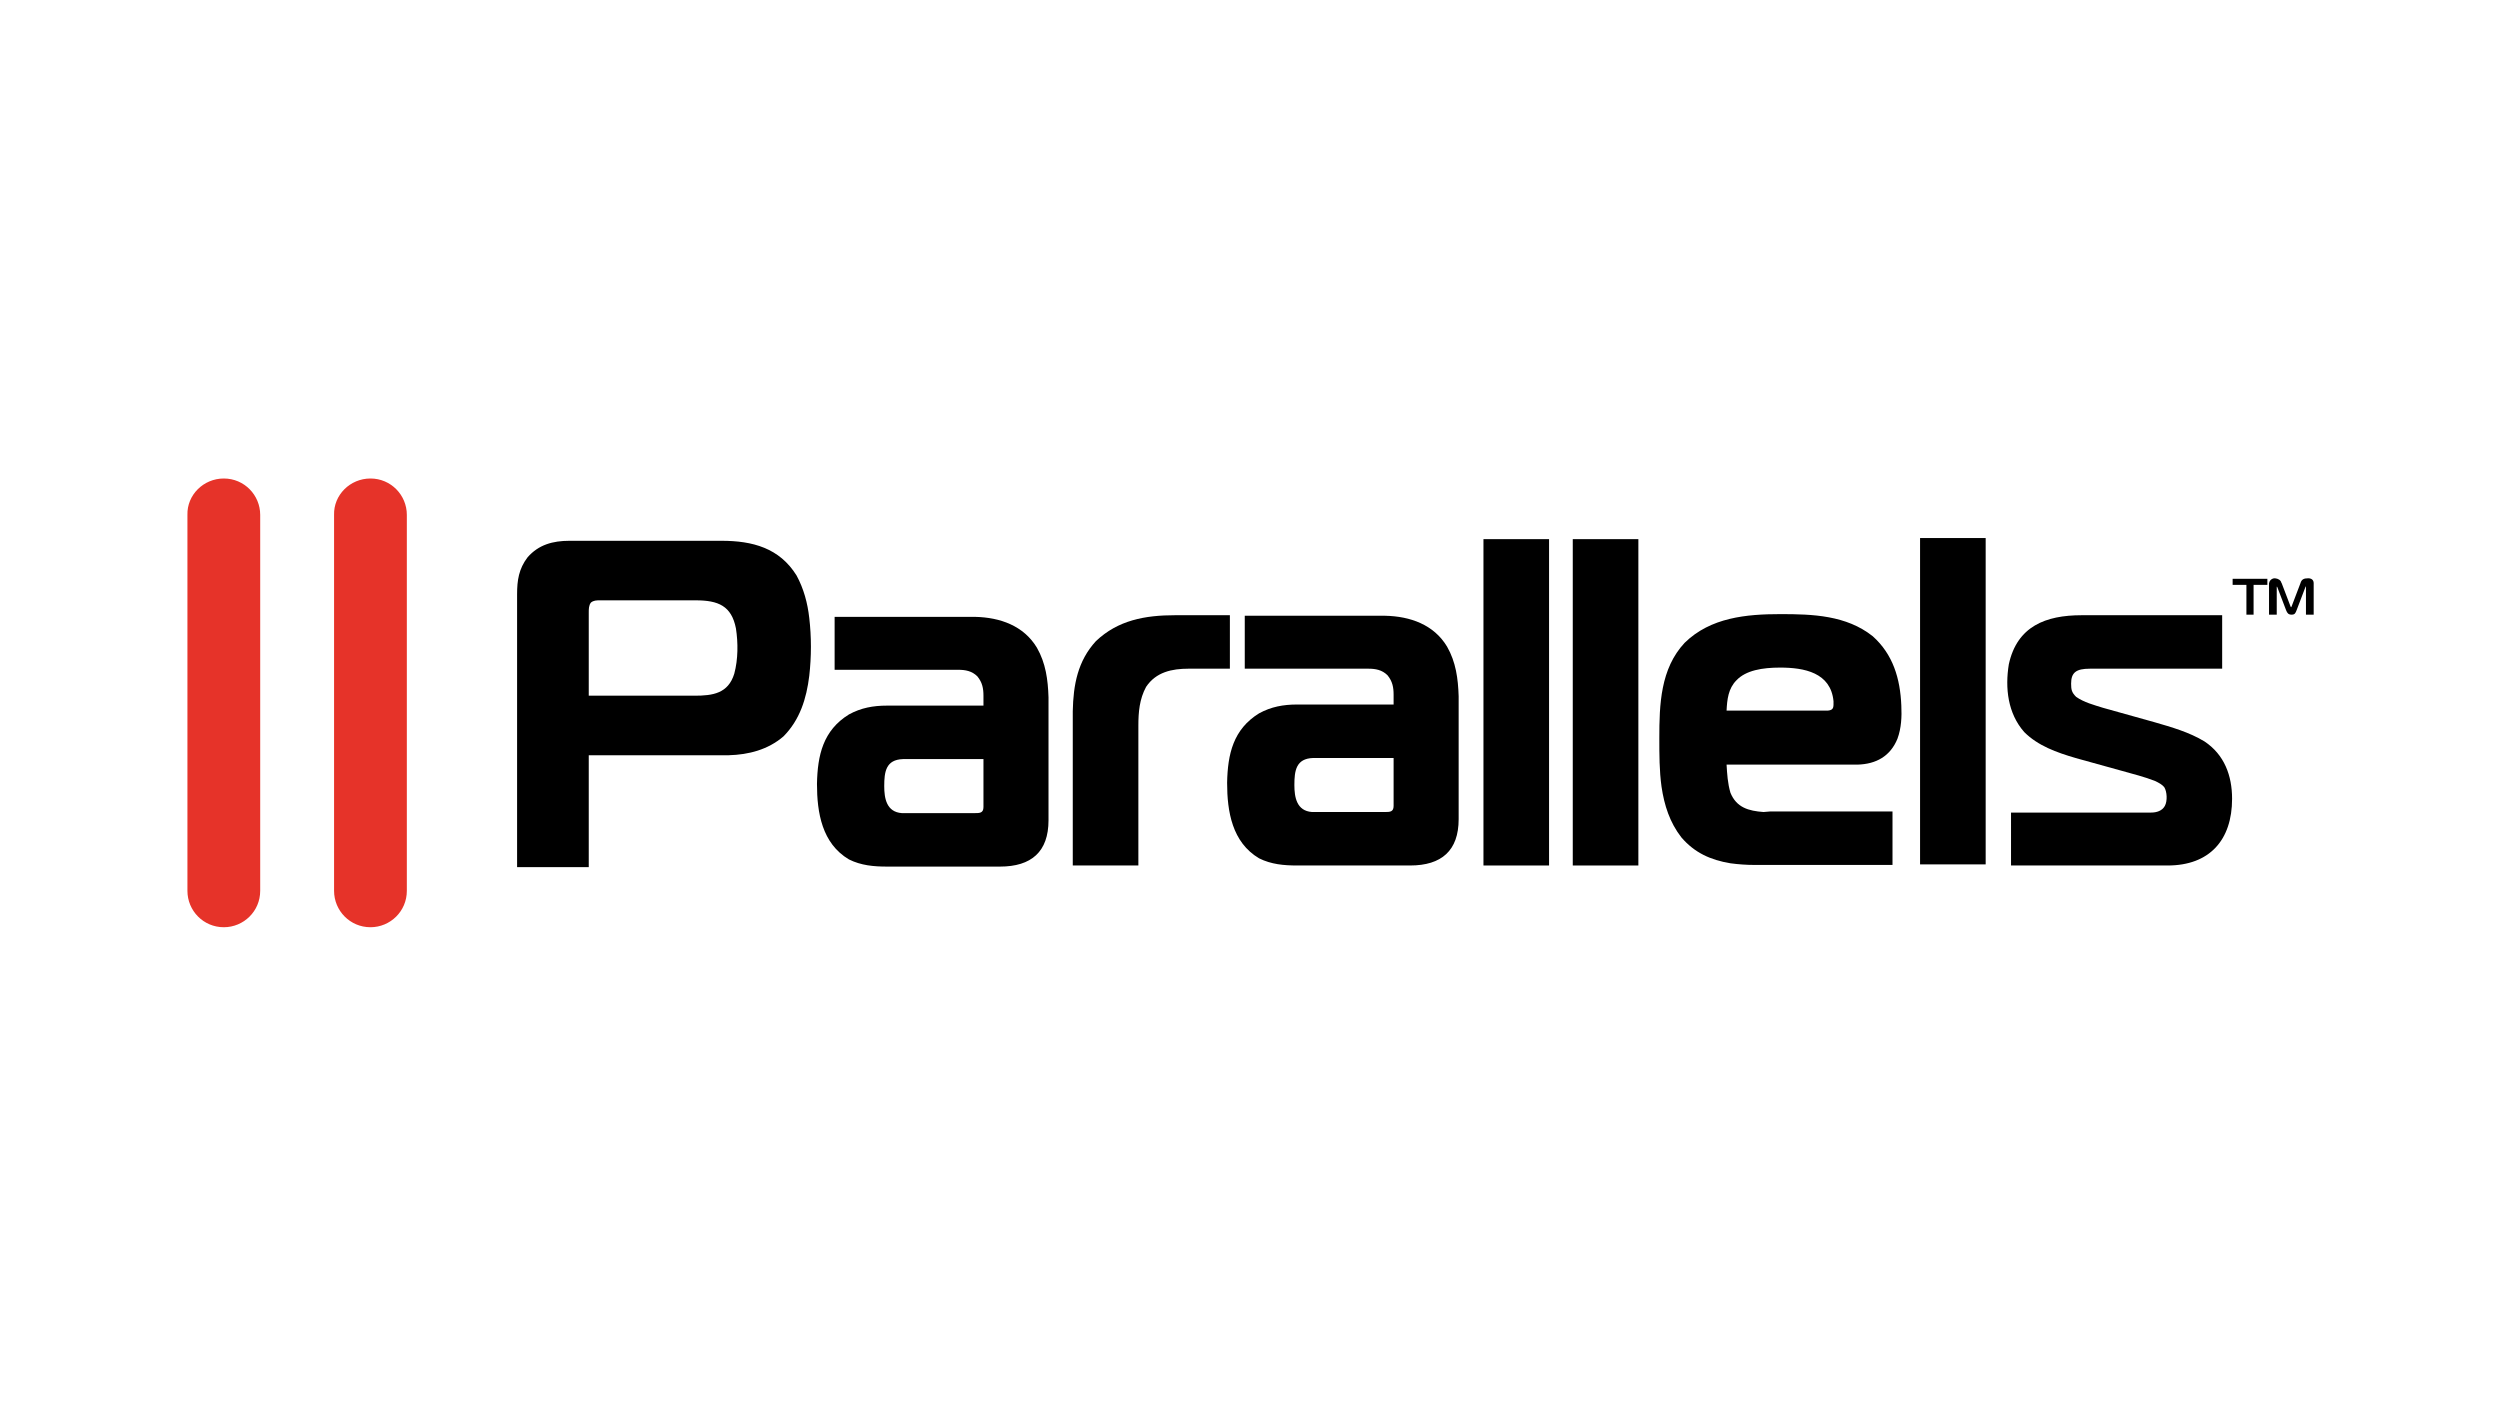 <?xml version="1.0" encoding="utf-8"?>
<!-- Generator: Adobe Illustrator 25.2.3, SVG Export Plug-In . SVG Version: 6.00 Build 0)  -->
<svg version="1.1" id="Ebene_1" xmlns="http://www.w3.org/2000/svg" xmlns:xlink="http://www.w3.org/1999/xlink" x="0px" y="0px"
	 viewBox="0 0 453.5 255.1" style="enable-background:new 0 0 453.5 255.1;" xml:space="preserve">
<style type="text/css">
	.st0{fill-rule:evenodd;clip-rule:evenodd;fill:#E63329;}
	.st1{fill-rule:evenodd;clip-rule:evenodd;}
</style>
<g>
	<path class="st0" d="M40.6,86.8c3.7,0,6.6,3,6.6,6.6v68.2c0,3.7-3,6.6-6.6,6.6c-3.7,0-6.6-3-6.6-6.6V93.4
		C33.9,89.8,36.9,86.8,40.6,86.8L40.6,86.8L40.6,86.8z"/>
	<path class="st0" d="M67.2,86.8c3.7,0,6.6,3,6.6,6.6v68.2c0,3.7-3,6.6-6.6,6.6c-3.7,0-6.6-3-6.6-6.6V93.4
		C60.5,89.8,63.5,86.8,67.2,86.8L67.2,86.8L67.2,86.8z"/>
	<path class="st1" d="M408.8,111.5v-5.4h2.5V105h-6.3v1.1h2.5v5.4H408.8L408.8,111.5L408.8,111.5z M417.3,105.8l-1.6,4.2
		c-0.1,0.2-0.1,0.2-0.2,0l-1.6-4.2c-0.1-0.1-0.1-0.3-0.2-0.4c-0.3-0.4-0.8-0.5-1.2-0.5c-0.5,0.1-0.8,0.4-0.9,0.9v5.7h1.4l0-5v0
		c0-0.2,0.1,0,0.1,0l0,0l1.6,4.2c0.2,0.5,0.4,0.8,1,0.8c0.6,0,0.7-0.3,0.9-0.8l1.6-4.2c0-0.1,0.1-0.2,0.1,0l0,5h1.4v-5.7
		c0-0.6-0.4-0.9-1-0.9C417.9,104.9,417.5,105.1,417.3,105.8L417.3,105.8L417.3,105.8z"/>
	<path class="st1" d="M364.5,157h28.7c7.6,0,11.7-4.6,11.7-12.1c0-4.2-1.4-8-5-10.4c-2.8-1.7-6-2.6-9.1-3.5l-9.3-2.6
		c-1.6-0.5-3.5-1-4.9-2c-0.8-0.8-0.9-1.3-0.9-2.4c0-2,0.9-2.7,3.4-2.7h24v-9.7h-25.5c-6.5,0-11.7,2-13.2,8.9
		c-0.7,4.3-0.2,8.9,2.8,12.3c2.5,2.5,5.9,3.7,9.3,4.7l8.3,2.3c2.1,0.6,4.2,1.1,6.2,1.9c0.6,0.3,1.2,0.6,1.6,1.1
		c0.5,0.8,0.6,2.5,0.1,3.4c-0.5,0.9-1.5,1.2-2.5,1.2h-25.4V157L364.5,157L364.5,157z"/>
	<path class="st1" d="M322.9,121.1c4.4,0,9.2,0.9,9.7,6.1c0,1,0.1,1.6-1,1.7h-18.4c0.1-2,0.3-4,1.8-5.5
		C316.7,121.6,319.7,121.1,322.9,121.1L322.9,121.1L322.9,121.1z M319.9,147.3c-2.7-0.2-4.9-0.8-6-3.5c-0.5-1.7-0.6-3.4-0.7-5.1
		h23.8c3.3-0.1,5.9-1.5,7.2-4.7c0.7-1.9,0.8-4,0.7-6c-0.2-4.9-1.5-9.3-5.2-12.6c-4.8-3.8-10.9-4-16.7-4c-6.2,0-12.7,0.6-17.4,5.2
		c-4.4,4.7-4.6,11.2-4.6,17.3c0,3,0,5.9,0.4,8.8c0.5,3.4,1.5,6.5,3.6,9.2c2.4,2.8,5.3,4.1,8.9,4.7c1.5,0.2,2.9,0.3,4.4,0.3h25v-9.7
		h-22.2L319.9,147.3L319.9,147.3L319.9,147.3z"/>
	<path class="st1" d="M178.4,137.7v8.7c0,1.1-0.7,1.1-1.6,1.1h-13.2c-2.8-0.2-3.2-2.7-3.2-4.9c0-2.6,0.3-4.8,3.4-4.9H178.4
		L178.4,137.7L178.4,137.7z M151.4,111.8v9.7h22.4c1.3,0,2.5,0.2,3.5,1.2c0.9,1.1,1.1,2.2,1.1,3.5v1.8h-17.5c-2.5,0-4.7,0.4-6.9,1.6
		c-4.7,2.9-5.7,7.4-5.8,12.6c0,5.2,0.9,10.8,5.8,13.7c2.2,1.1,4.5,1.3,6.9,1.3h20.5c5.7,0,8.8-2.7,8.8-8.4v-22.3
		c-0.1-3.2-0.5-6.2-2.1-9c-2.4-4-6.7-5.5-11.2-5.6H151.4L151.4,111.8L151.4,111.8z"/>
	<path class="st1" d="M106.8,126.1v-15c0-0.6,0-1.3,0.4-1.8c0.5-0.4,1-0.4,1.7-0.4h17.3c4.1,0,6.5,1,7.3,5.1
		c0.4,2.6,0.4,5.6-0.3,8.2c-1.1,3.6-3.9,4-7.2,4H106.8L106.8,126.1L106.8,126.1z M106.8,157.1V137h25.4c3.6-0.1,7.1-1,9.9-3.4
		c3-3,4.2-6.9,4.7-11c0.4-3.5,0.4-7.1,0-10.5c-0.3-2.7-1-5.3-2.3-7.7c-3.1-5-8-6.3-13.6-6.3h-0.6h-27c-3,0-5.6,0.7-7.6,3
		c-1.6,2.1-1.9,4.2-1.9,6.7v49.5H106.8L106.8,157.1L106.8,157.1z"/>
	<path class="st1" d="M198.8,116.3c-3.3,3.6-4.1,7.9-4.2,12.7v28h11.9v-25.4c0-2.4,0.2-4.8,1.4-7c1.8-2.7,4.7-3.3,7.7-3.3h7.5v-9.7
		h-9.9C207.7,111.6,202.8,112.5,198.8,116.3L198.8,116.3L198.8,116.3z"/>
	<polygon class="st1" points="360.2,156.8 348.3,156.8 348.3,97.6 360.2,97.6 360.2,156.8 360.2,156.8 	"/>
	<polygon class="st1" points="297.2,157 285.3,157 285.3,97.8 297.2,97.8 297.2,157 297.2,157 	"/>
	<polygon class="st1" points="281,157 269.1,157 269.1,97.8 281,97.8 281,157 281,157 	"/>
	<path class="st1" d="M252.8,137.5v8.7c0,1.1-0.7,1.1-1.6,1.1h-13.2c-2.8-0.2-3.2-2.7-3.2-4.9c0-2.6,0.3-4.8,3.4-4.9H252.8
		L252.8,137.5L252.8,137.5z M225.8,111.6v9.7h22.4c1.3,0,2.5,0.2,3.5,1.2c0.9,1.1,1.1,2.2,1.1,3.5v1.8h-17.5c-2.5,0-4.7,0.4-6.9,1.6
		c-4.7,2.9-5.7,7.4-5.8,12.6c0,5.2,0.9,10.8,5.8,13.7c2.2,1.1,4.5,1.3,6.9,1.3h20.5c5.7,0,8.8-2.7,8.8-8.4v-22.3
		c-0.1-3.2-0.5-6.2-2.1-9c-2.4-4-6.7-5.5-11.2-5.6H225.8L225.8,111.6L225.8,111.6z"/>
</g>
</svg>
